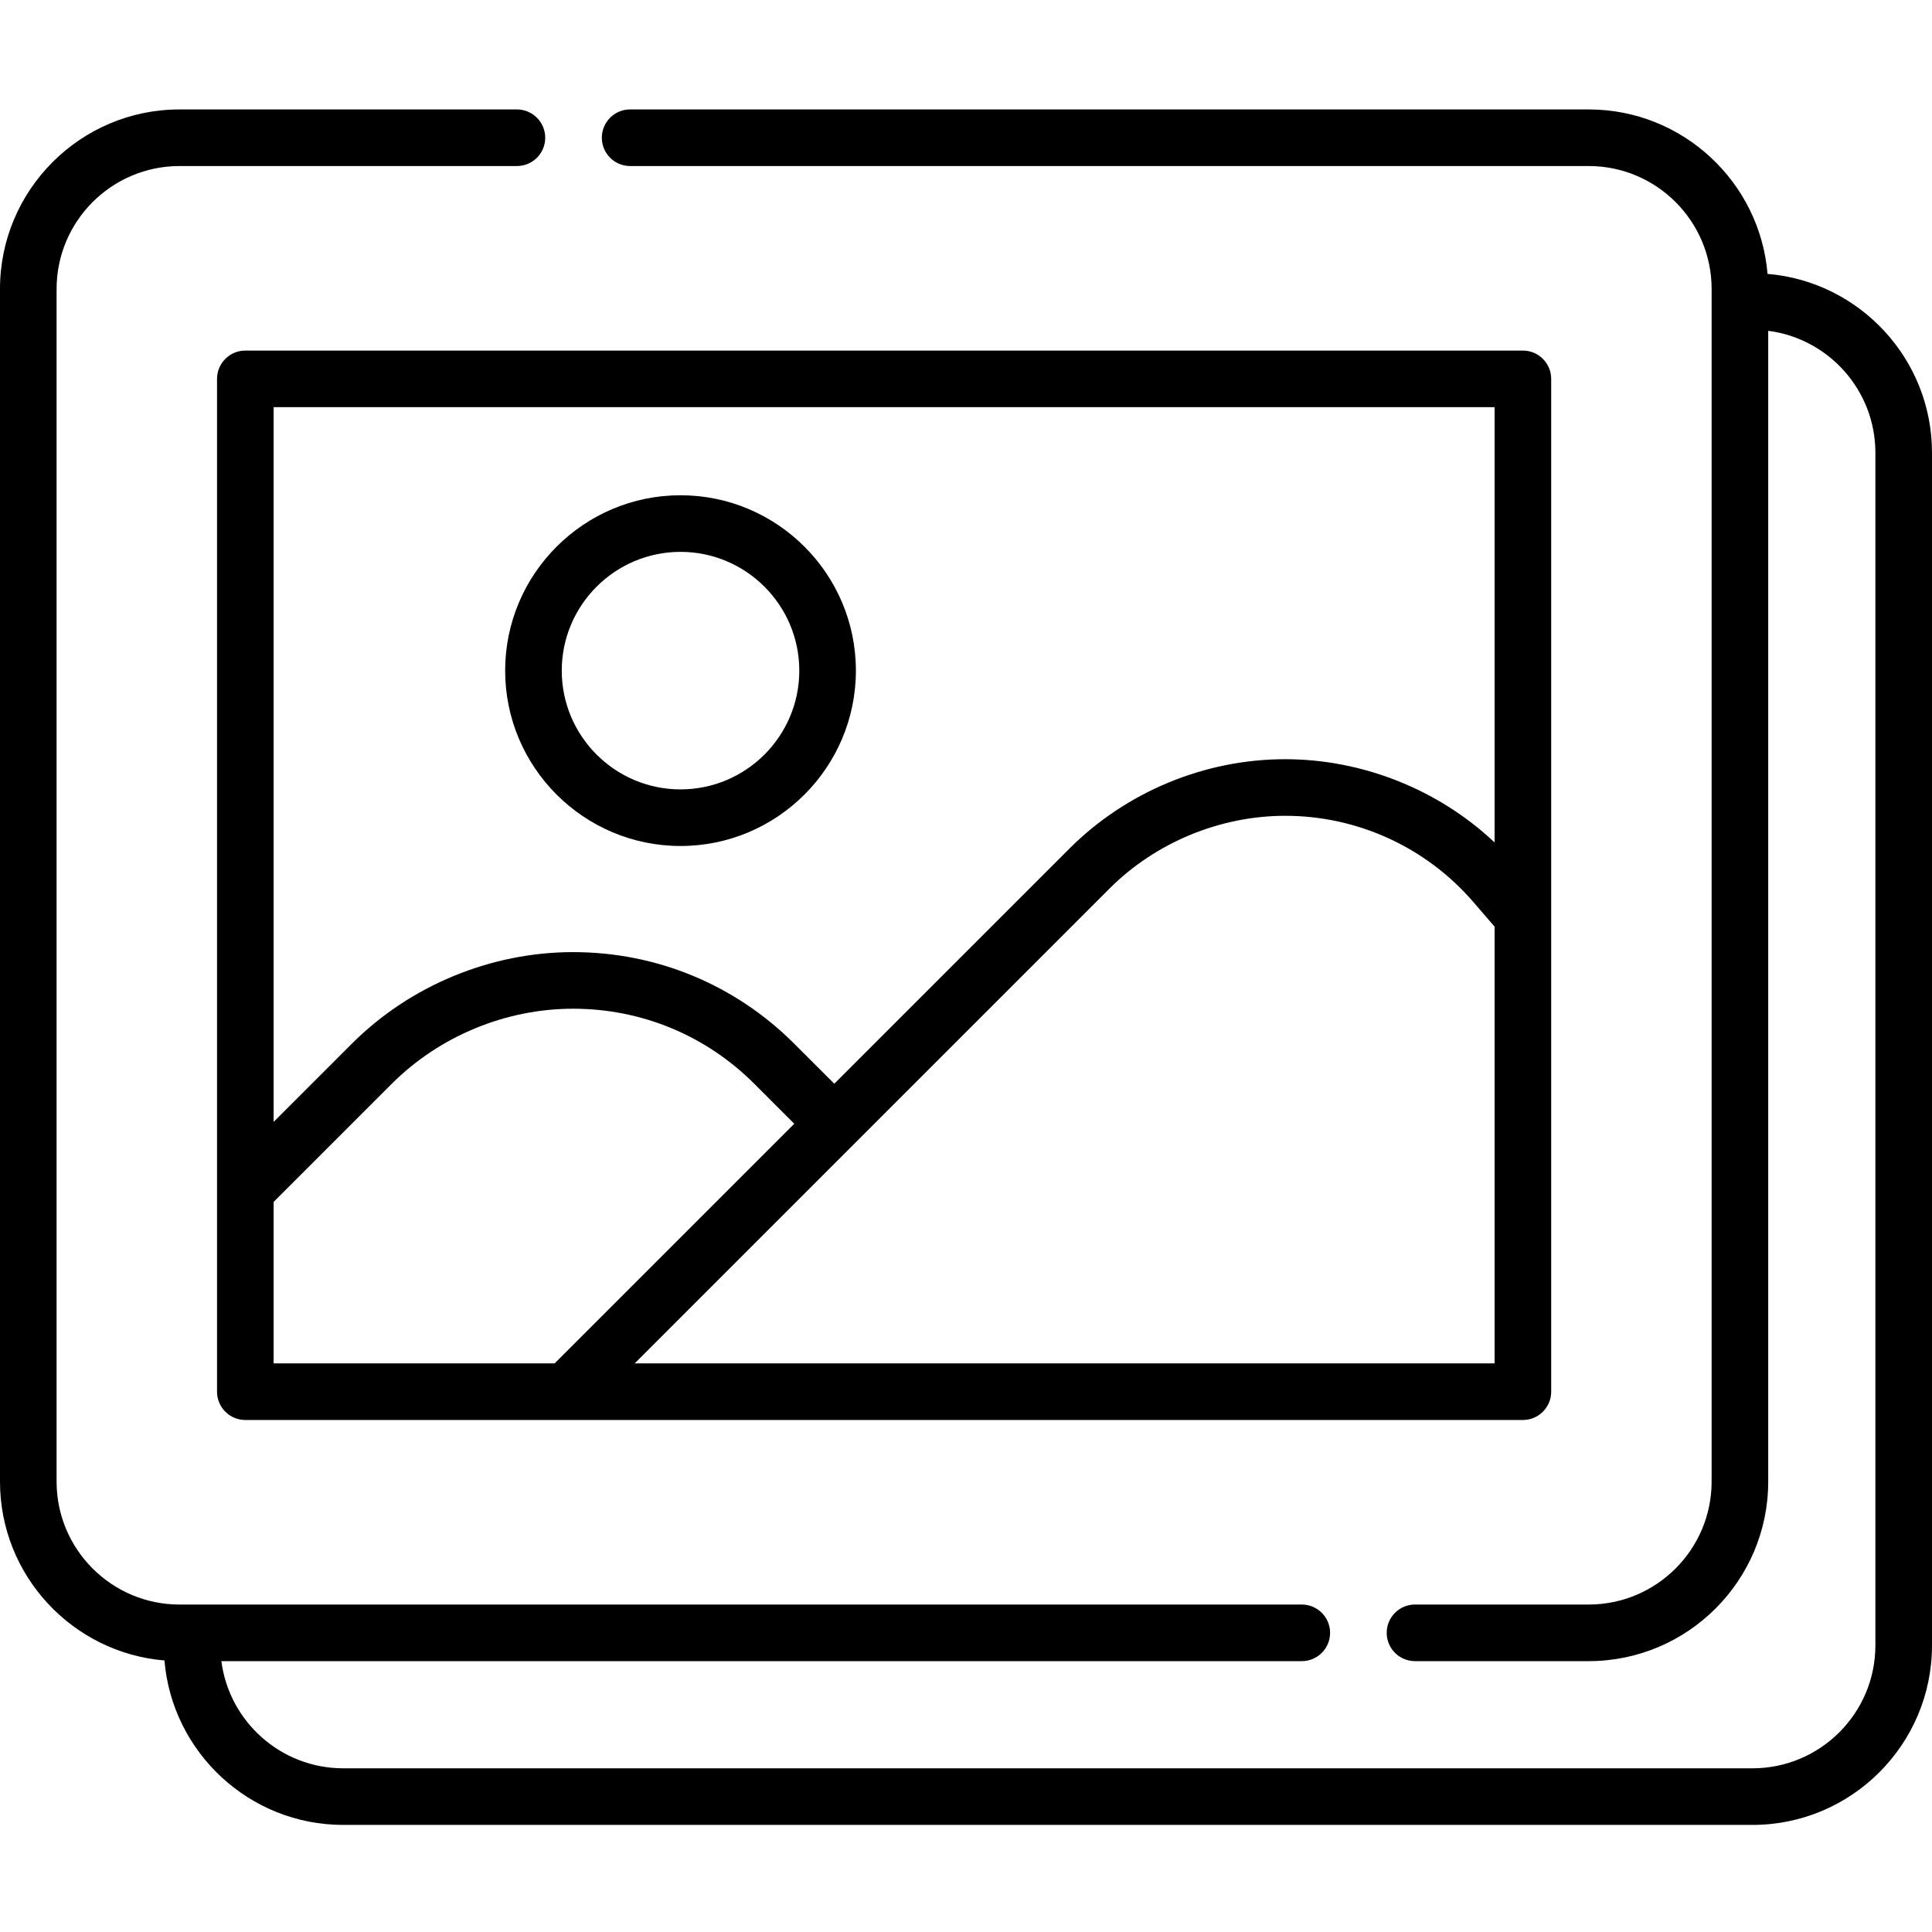 <svg height="512pt" viewBox="0 -29 512.001 512" width="512pt" xmlns="http://www.w3.org/2000/svg"><path d="m180.348 195.195c25.625 0 46.473-20.848 46.473-46.473s-20.848-46.473-46.473-46.473-46.477 20.848-46.477 46.473 20.848 46.473 46.477 46.473zm0-77.945c17.352 0 31.473 14.121 31.473 31.473 0 17.355-14.121 31.473-31.473 31.473-17.355 0-31.477-14.117-31.477-31.473 0-17.352 14.121-31.473 31.477-31.473zm0 0"/><path d="m43.582 411.039c2.035 24.371 22.504 43.582 47.391 43.582h373.461c26.227 0 47.566-21.336 47.566-47.566v-316.082c0-24.887-19.211-45.355-43.582-47.391-2.031-24.367-22.504-43.582-47.391-43.582h-254.035c-4.145 0-7.5 3.359-7.5 7.5s3.355 7.5 7.5 7.5h254.035c17.957 0 32.57 14.609 32.57 32.57v316.078c0 17.961-14.613 32.57-32.57 32.57h-46.035c-4.145 0-7.5 3.359-7.5 7.5s3.355 7.5 7.5 7.5h46.035c26.23 0 47.57-21.34 47.57-47.57v-304.98c16 2.051 28.402 15.758 28.402 32.305v316.082c0 17.957-14.609 32.566-32.57 32.566h-373.457c-16.551 0-30.254-12.402-32.305-28.402h286.324c4.141 0 7.5-3.355 7.5-7.5 0-4.141-3.359-7.5-7.5-7.5h-297.426c-17.957 0-32.566-14.609-32.566-32.566v-316.082c0-17.957 14.609-32.57 32.566-32.57h89.426c4.141 0 7.5-3.359 7.5-7.5s-3.359-7.5-7.5-7.5h-89.426c-26.227 0-47.566 21.34-47.566 47.57v316.082c0 24.883 19.215 45.355 43.582 47.387zm0 0"/><path d="m403.582 63.906h-338.566c-4.141 0-7.5 3.359-7.5 7.5v268.406c0 4.145 3.359 7.5 7.5 7.5h338.566c4.141 0 7.5-3.355 7.5-7.5v-126.031c0-.004 0-.004 0-.008v-142.367c0-4.141-3.359-7.5-7.5-7.5zm-331.066 15h323.566v115.348c-.047-.043-.094-.082-.141-.125-14.848-13.961-34.98-21.934-55.363-21.934-21.285 0-42.102 8.621-57.148 23.672l-62.336 62.332-10.598-10.59c-15.66-15.664-36.48-24.289-58.633-24.289-21.805 0-43.219 8.863-58.641 24.289l-20.707 20.703zm0 210.621s31.312-31.312 31.312-31.312c12.625-12.625 30.191-19.895 48.039-19.895 18.141 0 35.195 7.062 48.027 19.895l10.594 10.59-63.508 63.508h-74.465zm95.68 42.785s125.789-125.789 125.84-125.84c12.203-12.207 29.293-19.277 46.547-19.277 19.129 0 37.281 8.301 49.793 22.762l5.707 6.613v115.742zm0 0"/></svg>